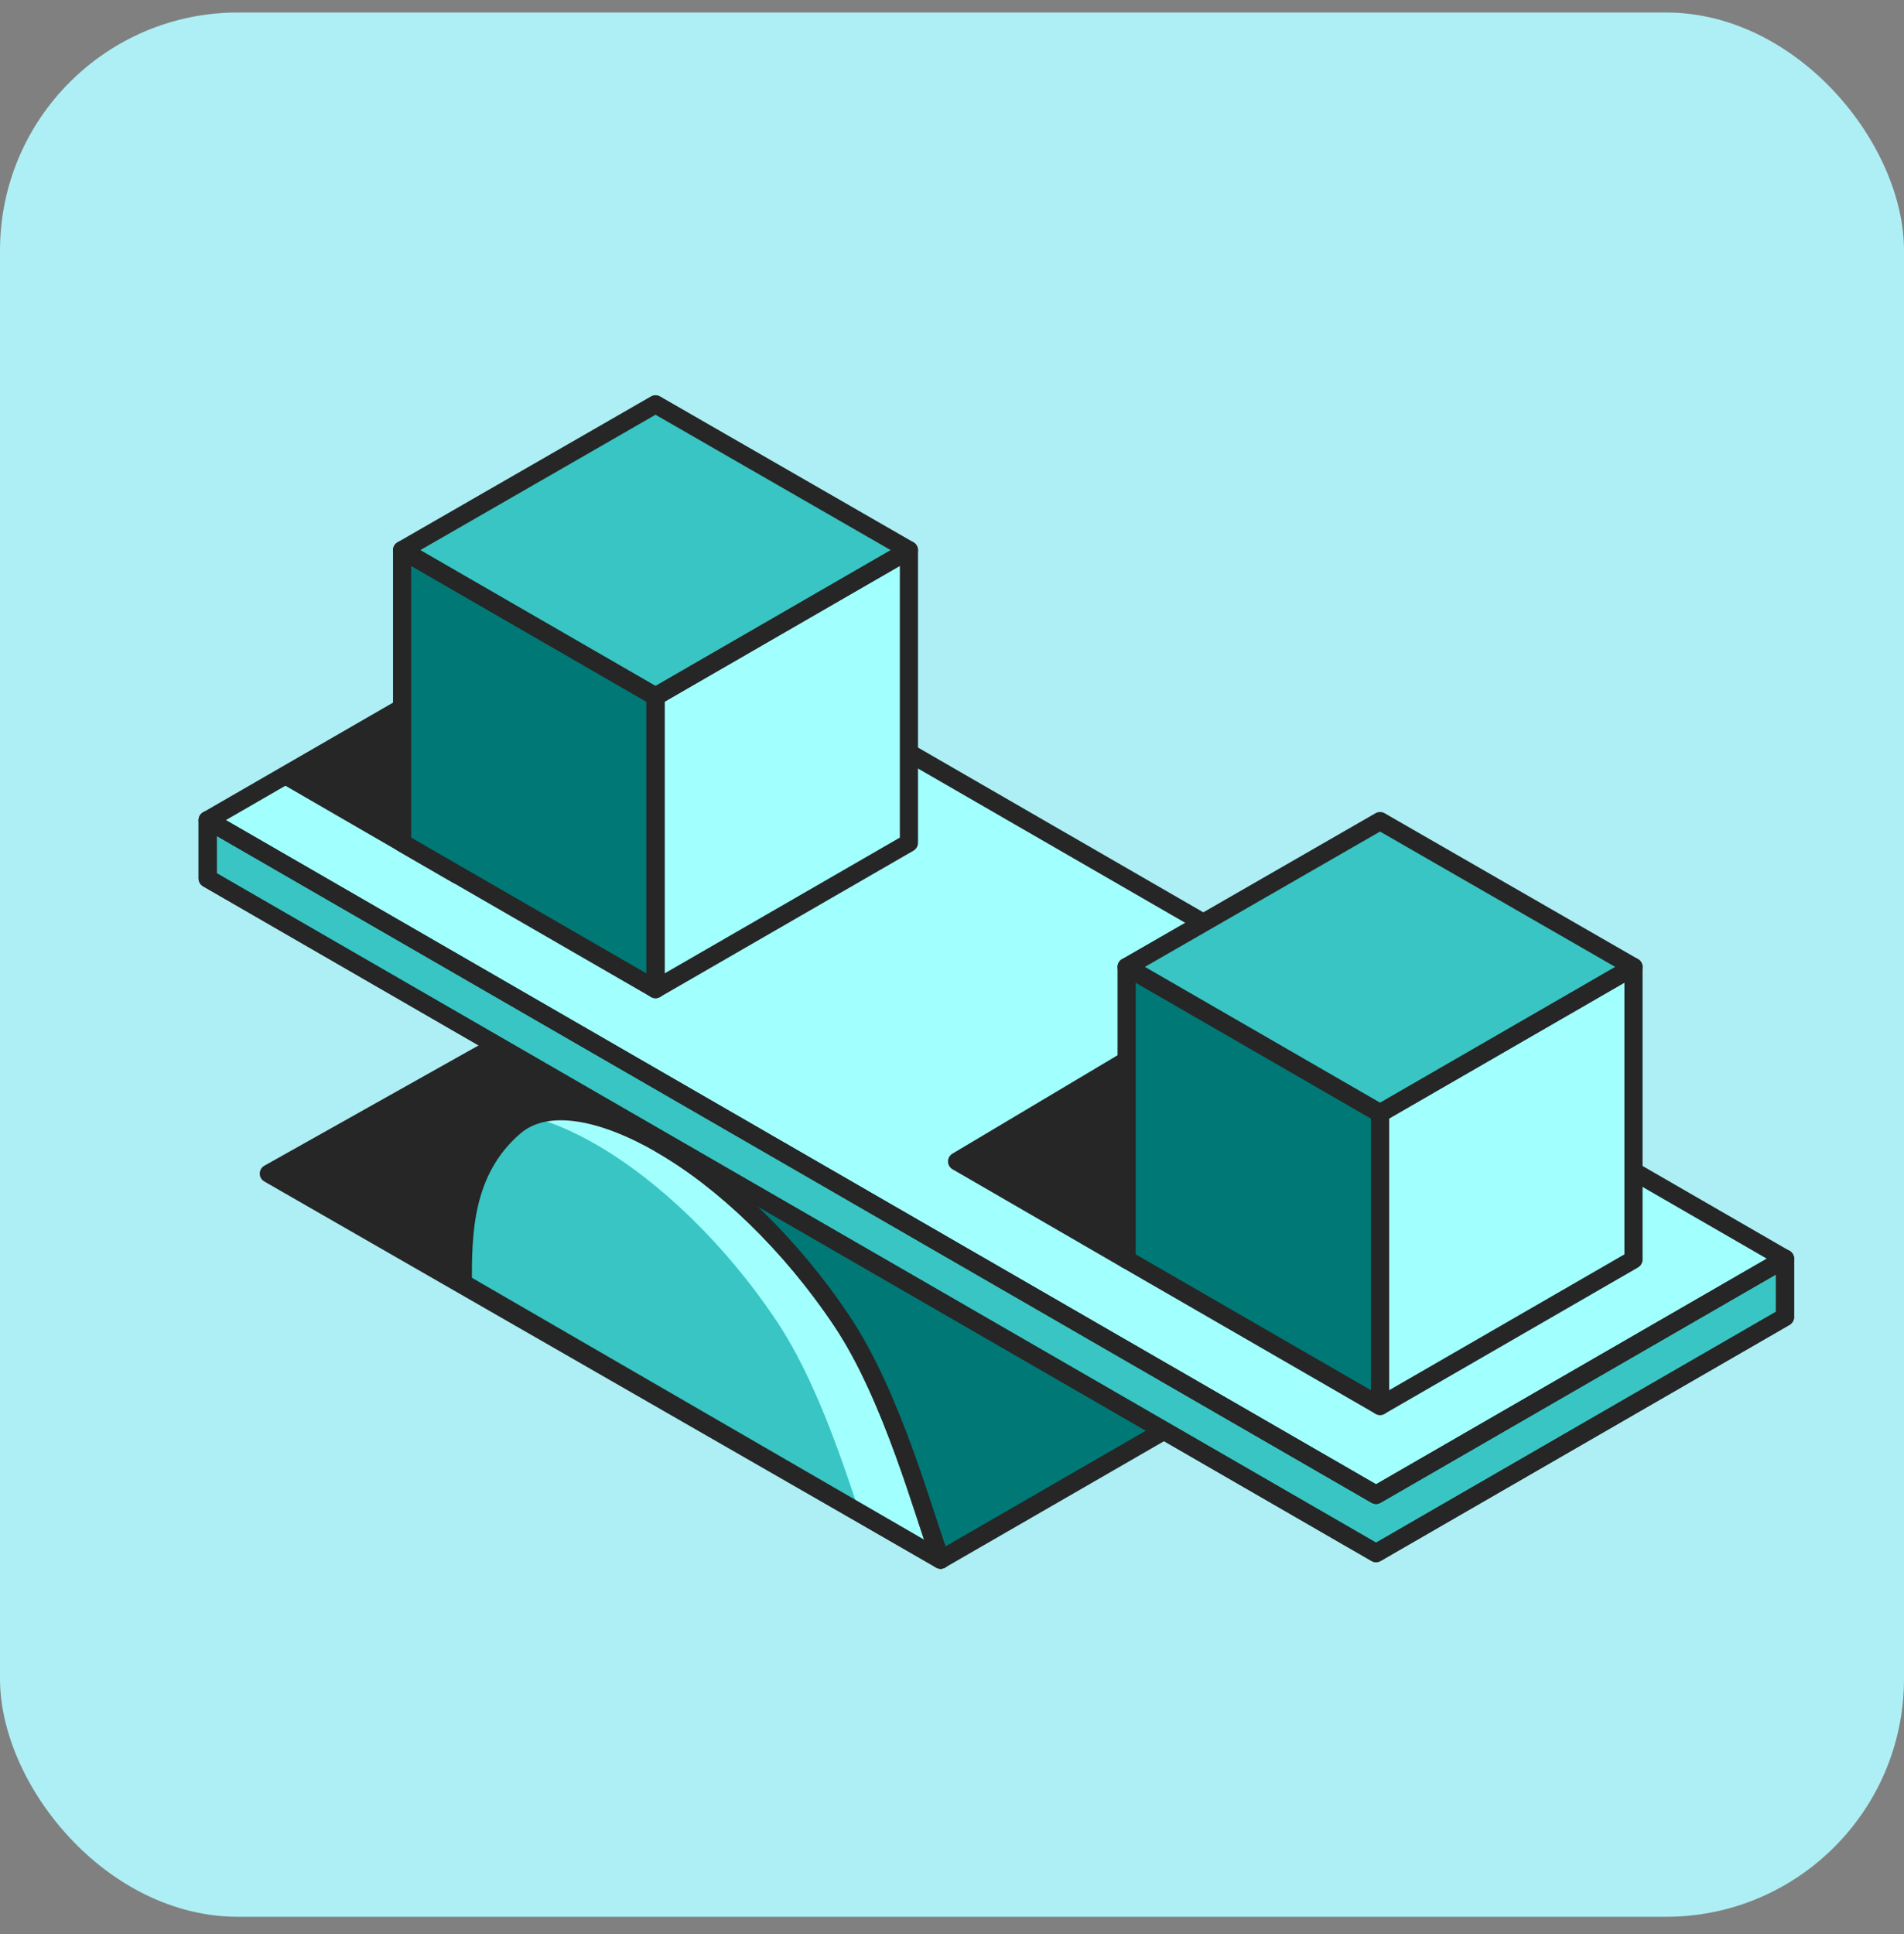 <svg width="64" height="65" viewBox="0 0 64 65" fill="none" xmlns="http://www.w3.org/2000/svg">
<rect x="0" y="0" width="64" height="65" fill="#808080" stroke="none"/>
<rect y="0.42" width="64" height="64" rx="8" fill="#ADEFF5"/>
<path d="M31.618 52.418L9.036 39.443L16.575 35.21L32.542 44.282L31.618 52.418Z" fill="#262626" stroke="#262626" stroke-width="0.61" stroke-linecap="round" stroke-linejoin="round"/>
<path d="M31.618 52.418L15.556 43.119C15.662 41.784 16.217 38.658 17.286 37.87C18.443 37.016 20.265 37.334 22.219 38.458C24.316 39.664 26.566 41.799 28.31 44.417C30.007 46.963 31.054 50.918 31.618 52.418Z" fill="#38C5C3"/>
<path d="M31.619 52.418C31.054 50.917 30.007 46.962 28.31 44.416C26.566 41.799 24.316 39.663 22.219 38.458L39.247 48.014L31.619 52.418Z" fill="#007876"/>
<path d="M60 42.303V44.263L46.254 52.198L6.98 29.524V27.564L46.254 50.239L60 42.303Z" fill="#FD8E6E"/>
<path d="M60 42.303L46.254 50.238L6.98 27.564L20.726 19.627L60 42.303Z" fill="#A1FFFE"/>
<path d="M31.619 52.418L28.891 50.84C28.279 48.976 27.377 46.307 26.116 44.416C24.373 41.799 22.122 39.664 20.025 38.459C19.285 38.032 18.564 37.72 17.891 37.547C19.029 37.137 20.577 37.514 22.219 38.459C24.316 39.664 26.566 41.799 28.31 44.416C30.007 46.963 31.053 50.918 31.619 52.418Z" fill="#A1FFFE"/>
<path d="M31.617 52.418C31.053 50.918 30.006 46.963 28.309 44.416C26.564 41.799 24.315 39.663 22.218 38.458L22.051 38.246L39.246 48.015L31.617 52.418Z" stroke="#262626" stroke-width="0.61" stroke-linecap="round" stroke-linejoin="round"/>
<path d="M31.618 52.419L15.556 43.119C15.556 41.504 15.556 39.365 17.286 37.87C18.374 36.929 20.265 37.334 22.219 38.458C24.316 39.664 26.566 41.8 28.31 44.417C30.007 46.963 31.054 50.918 31.618 52.419Z" stroke="#262626" stroke-width="0.61" stroke-linecap="round" stroke-linejoin="round"/>
<path d="M60 42.303V44.263L46.254 52.198L6.98 29.524V27.564L46.254 50.239L60 42.303Z" fill="#38C5C3"/>
<path d="M60 42.303V44.263L46.254 52.198L6.98 29.524V27.564L46.254 50.239L60 42.303Z" stroke="#262626" stroke-width="0.61" stroke-linecap="round" stroke-linejoin="round"/>
<path d="M60 42.303V44.263L46.254 52.198L6.98 29.524V27.564L46.254 50.239L60 42.303Z" stroke="#262626" stroke-width="0.61" stroke-linecap="round" stroke-linejoin="round"/>
<path d="M37.871 42.333L32.171 39.034L39.055 34.933L37.871 42.333Z" fill="#262626" stroke="#262626" stroke-width="0.61" stroke-linecap="round" stroke-linejoin="round"/>
<path d="M15.372 29.399L9.672 26.1L16.556 21.999L15.372 29.399Z" fill="#262626" stroke="#262626" stroke-width="0.61" stroke-linecap="round" stroke-linejoin="round"/>
<path d="M60 42.303L46.254 50.238L6.98 27.564L20.726 19.627L60 42.303Z" stroke="#262626" stroke-width="0.61" stroke-linecap="round" stroke-linejoin="round"/>
<path d="M13.516 18.49V28.326L22.034 33.243V23.408L13.516 18.49Z" fill="#007876"/>
<path d="M30.552 18.49V28.326L22.034 33.243V23.408L30.552 18.49Z" fill="#A1FFFE"/>
<path d="M13.516 18.489L22.034 13.587L30.552 18.489L22.034 23.407L13.516 18.489Z" fill="#38C5C3"/>
<path d="M37.87 32.497V42.333L46.388 47.251V37.415L37.87 32.497Z" fill="#007876"/>
<path d="M54.907 32.497V42.333L46.389 47.251L46.389 37.415L54.907 32.497Z" fill="#A1FFFE"/>
<path d="M37.87 32.497L46.388 27.595L54.906 32.497L46.388 37.415L37.87 32.497Z" fill="#38C5C3"/>
<path d="M13.516 18.489L22.034 13.587L30.552 18.489L22.034 23.407L13.516 18.489Z" stroke="#262626" stroke-width="0.61" stroke-linecap="round" stroke-linejoin="round"/>
<path d="M37.87 32.497L46.388 27.595L54.906 32.497L46.388 37.415L37.87 32.497Z" stroke="#262626" stroke-width="0.61" stroke-linecap="round" stroke-linejoin="round"/>
<path d="M30.552 18.49V28.326L22.034 33.243V23.408L30.552 18.49Z" stroke="#262626" stroke-width="0.61" stroke-linecap="round" stroke-linejoin="round"/>
<path d="M54.907 32.497V42.333L46.389 47.251L46.389 37.415L54.907 32.497Z" stroke="#262626" stroke-width="0.61" stroke-linecap="round" stroke-linejoin="round"/>
<path d="M13.516 18.49V28.326L22.034 33.243V23.408L13.516 18.49Z" stroke="#262626" stroke-width="0.61" stroke-linecap="round" stroke-linejoin="round"/>
<path d="M37.87 32.497V42.333L46.388 47.251V37.415L37.87 32.497Z" stroke="#262626" stroke-width="0.61" stroke-linecap="round" stroke-linejoin="round"/>
</svg>
